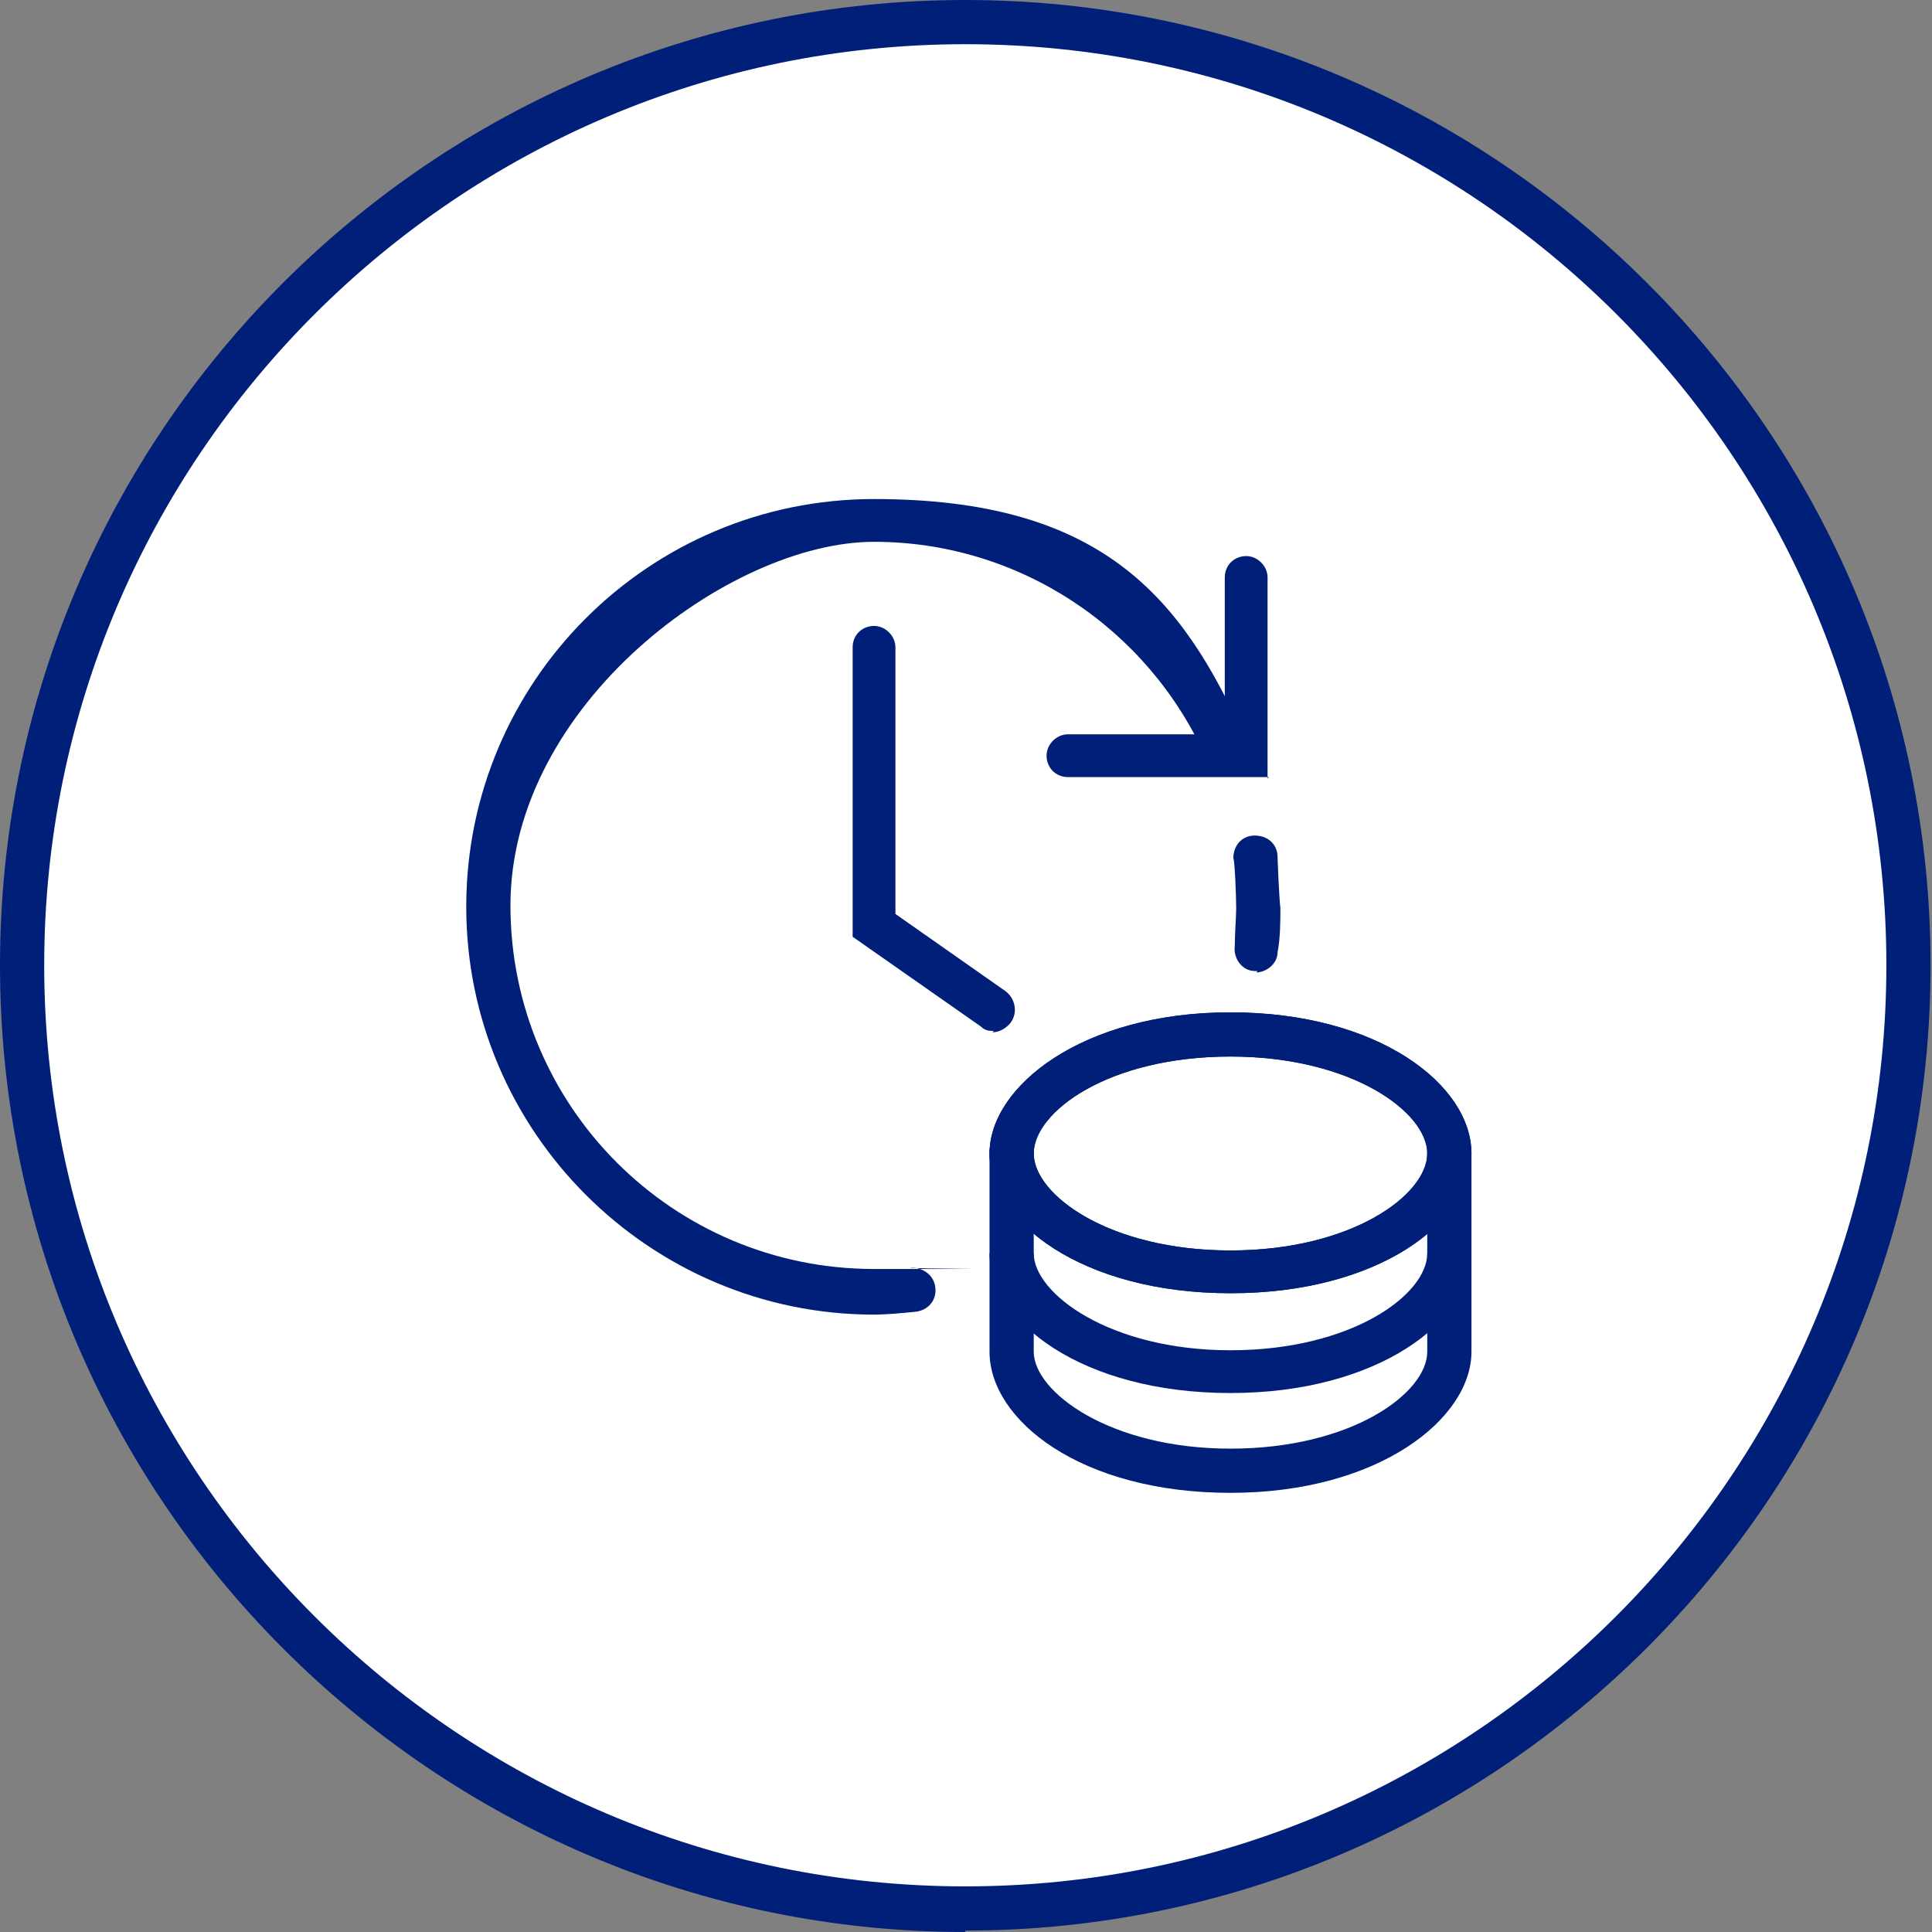 <?xml version="1.0" encoding="UTF-8"?> <svg xmlns="http://www.w3.org/2000/svg" id="Laag_1" data-name="Laag 1" version="1.1" viewBox="0 0 135.5 135.5"><rect x="0" y="0" width="135.5" height="135.5" fill="#808080" stroke="none"/><defs><style> .cls-1 { fill: #001f78; } .cls-1, .cls-2 { stroke-width: 0px; } .cls-2 { fill: #fff; } </style></defs><circle class="cls-2" cx="67.7" cy="67.4" r="67"></circle><g><g><path class="cls-1" d="M61.3,92.2c-15.7,0-28.6-12.8-28.6-28.6s12.8-28.6,28.6-28.6,21.6,6.7,26.1,17c.3.8,0,1.7-.8,2-.8.3-1.7,0-2-.8-4.1-9.2-13.2-15.2-23.3-15.2s-25.5,11.4-25.5,25.5,11.4,25.5,25.5,25.5,1.8,0,2.6-.1c.8,0,1.6.5,1.7,1.4s-.5,1.6-1.4,1.7c-1,.1-2,.2-3,.2Z"></path><path class="cls-1" d="M88.2,68.1c0,0-.1,0-.2,0-.9,0-1.5-.9-1.4-1.7,0-.9.1-2.1.1-2.7,0-.8-.1-3.4-.2-3.5,0-.9.6-1.6,1.5-1.6.9,0,1.6.6,1.6,1.5,0,.1.1,2.7.2,3.6,0,.8,0,2.1-.2,3.1,0,.8-.8,1.4-1.5,1.4Z"></path><path class="cls-1" d="M69.7,72.3c-.3,0-.6,0-.9-.3l-9-6.3v-20.3c0-.9.7-1.5,1.5-1.5s1.5.7,1.5,1.5v18.7l7.7,5.4c.7.5.9,1.5.4,2.2-.3.4-.8.7-1.3.7Z"></path><path class="cls-1" d="M89,54.5h-14.1c-.9,0-1.5-.7-1.5-1.5s.7-1.5,1.5-1.5h11v-11c0-.9.7-1.5,1.5-1.5s1.5.7,1.5,1.5v14.1Z"></path></g><path class="cls-1" d="M67.7,135.5C30.4,135.5,0,105.1,0,67.7S30.4,0,67.7,0s67.7,30.4,67.7,67.7-30.4,67.7-67.7,67.7ZM67.7,3.1C32.1,3.1,3.1,32.1,3.1,67.7s29,64.6,64.6,64.6,64.6-29,64.6-64.6S103.4,3.1,67.7,3.1Z"></path><g><g><path class="cls-2" d="M86.3,72.6c9.2,0,15.4,4.3,15.4,8.3s-6.2,8.3-15.4,8.3-15.4-4.3-15.4-8.3,6.2-8.3,15.4-8.3Z"></path><path class="cls-1" d="M86.3,90.7c-10.5,0-16.9-5.1-16.9-9.8s6.5-9.9,16.9-9.9,16.9,5.1,16.9,9.9-6.5,9.8-16.9,9.8ZM86.3,74.1c-8.6,0-13.8,3.9-13.8,6.8s5.3,6.8,13.8,6.8,13.8-3.9,13.8-6.8-5.3-6.8-13.8-6.8Z"></path></g><path class="cls-1" d="M86.3,97.7c-10.5,0-16.9-5.1-16.9-9.8h3.1c0,2.8,5.3,6.8,13.8,6.8s13.8-3.9,13.8-6.8h3.1c0,4.7-6.5,9.8-16.9,9.8Z"></path><path class="cls-1" d="M86.3,104.7c-10.5,0-16.9-5.1-16.9-9.9v-14.2h3.1v14.2c0,2.8,5.3,6.8,13.8,6.8s13.8-3.9,13.8-6.8v-14h3.1v14c0,4.7-6.5,9.9-16.9,9.9Z"></path><path class="cls-1" d="M86.3,90.7c-10.5,0-16.9-5.1-16.9-9.8s6.5-9.9,16.9-9.9,16.9,5.1,16.9,9.9-6.5,9.8-16.9,9.8ZM86.3,74.1c-8.6,0-13.8,3.9-13.8,6.8s5.3,6.8,13.8,6.8,13.8-3.9,13.8-6.8-5.3-6.8-13.8-6.8Z"></path></g></g></svg> 